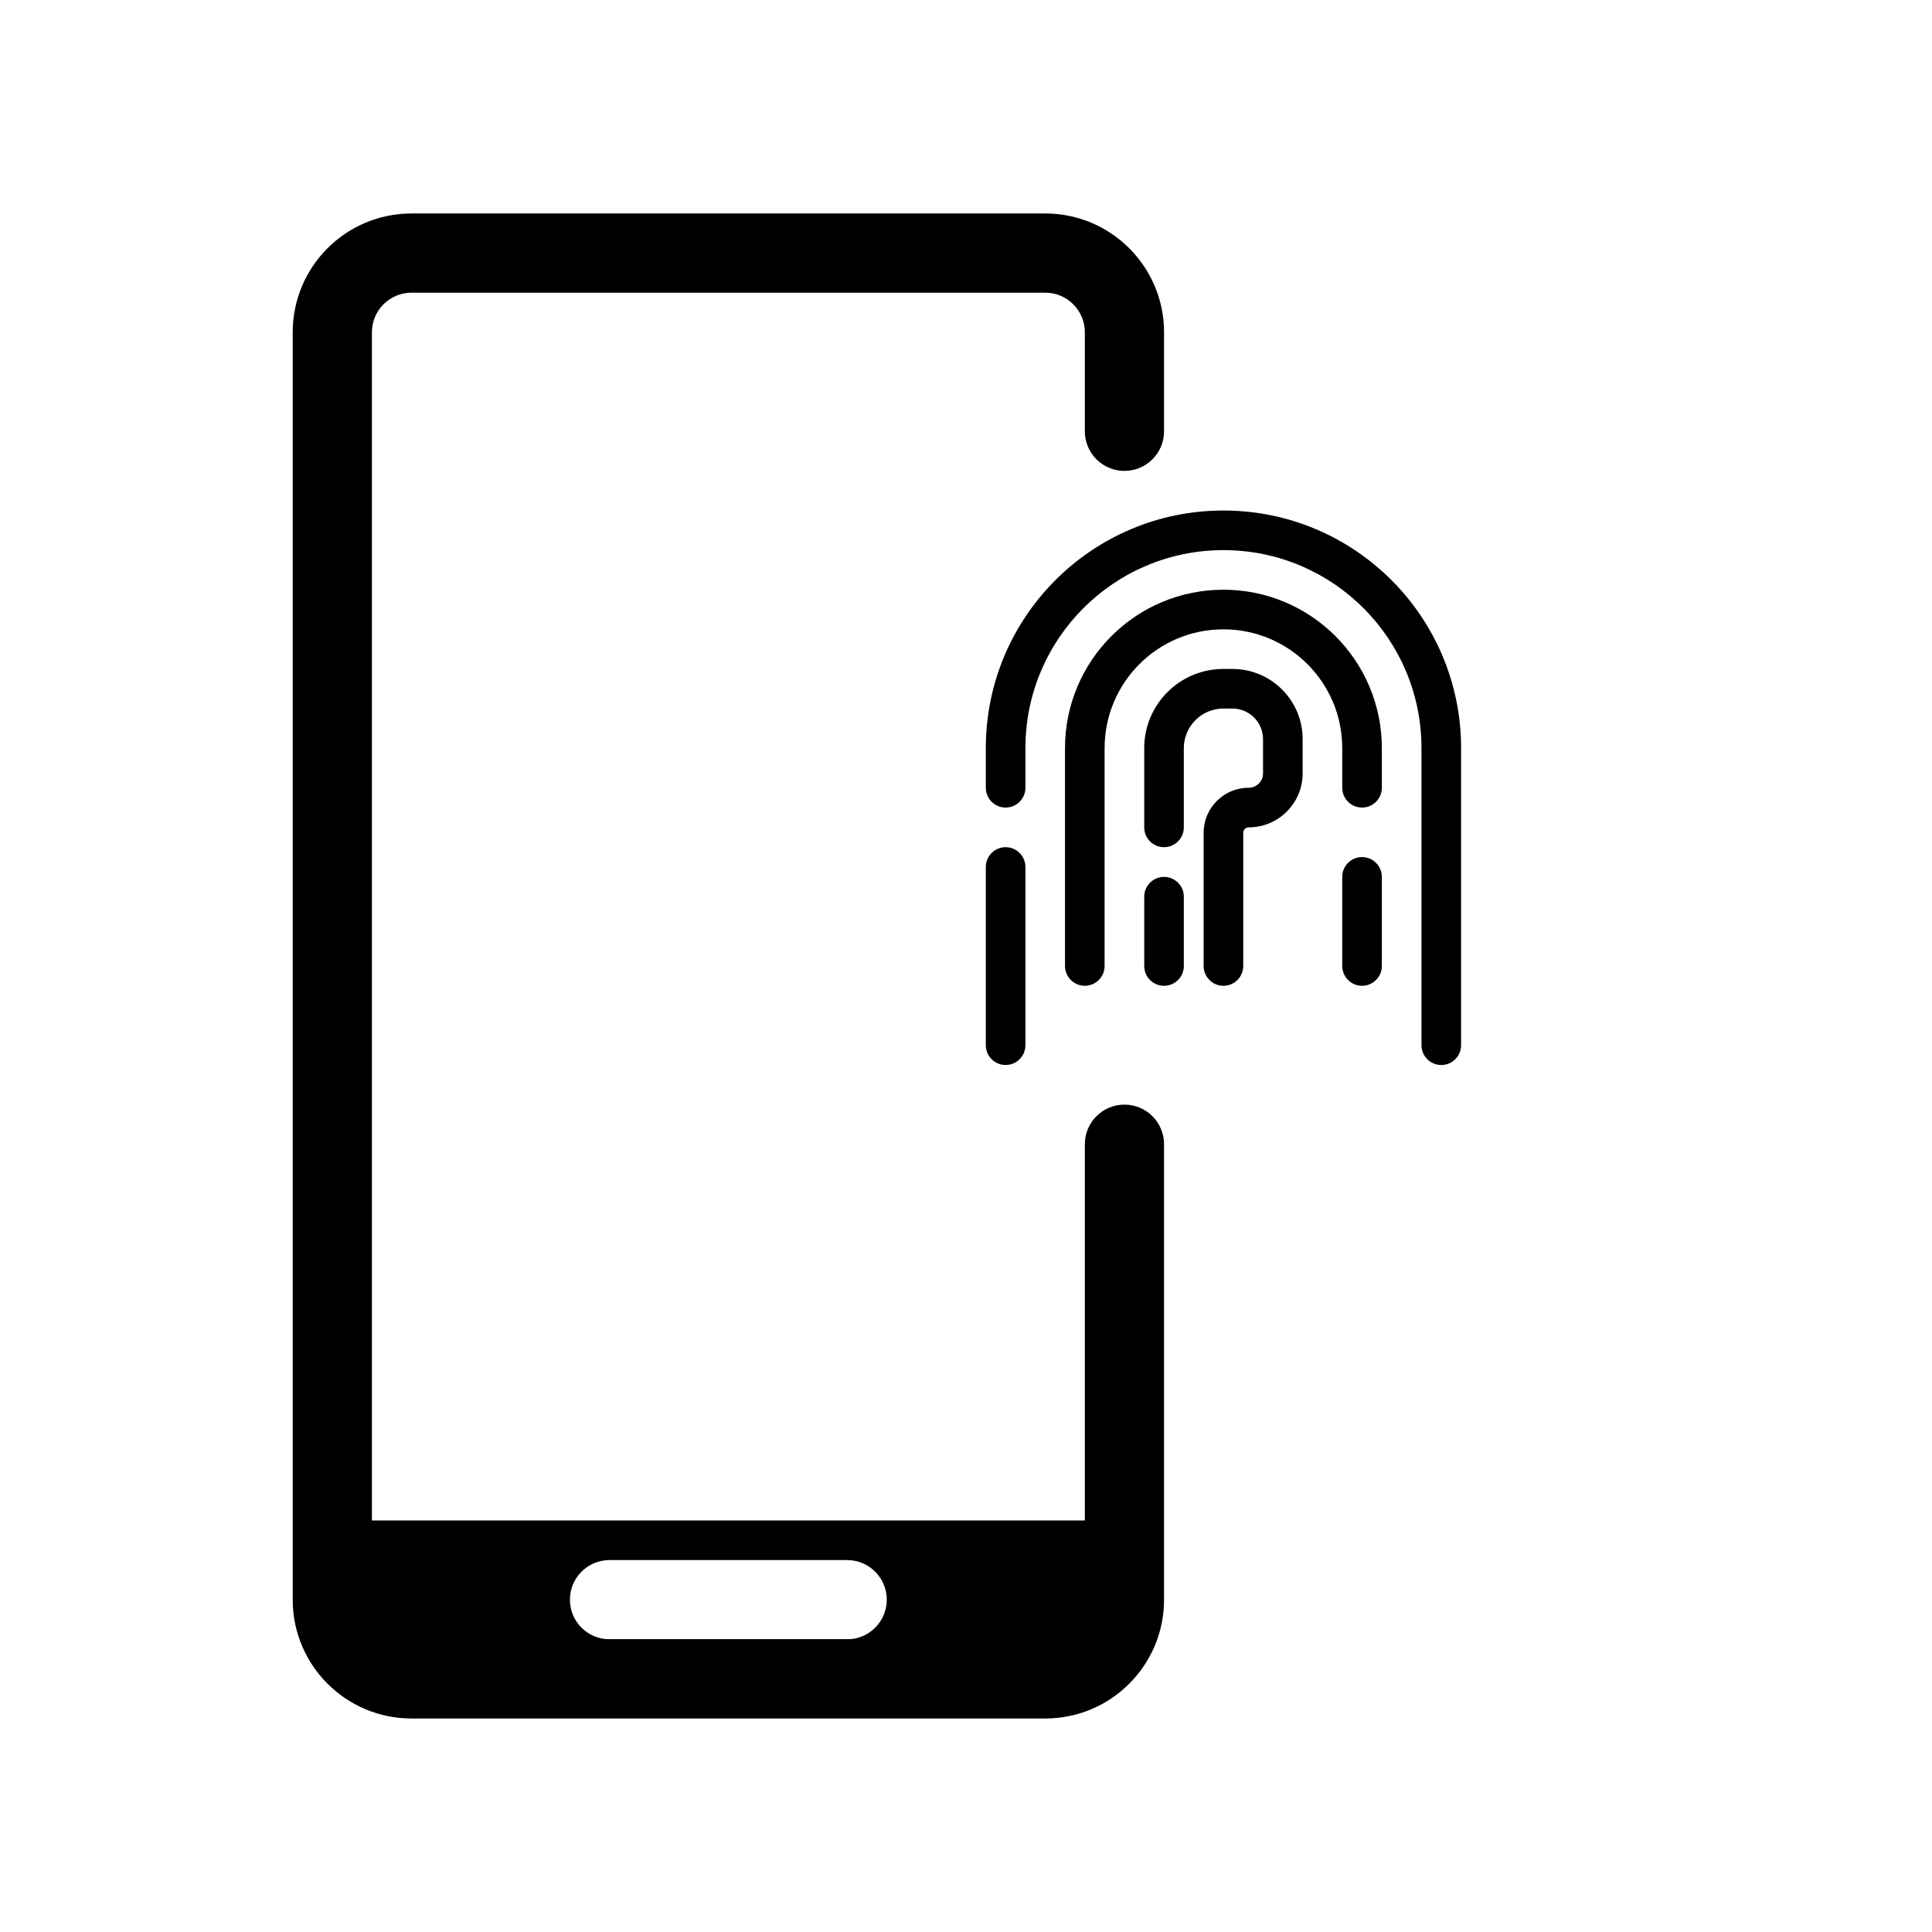 <?xml version="1.0" encoding="UTF-8"?>
<!-- Uploaded to: SVG Repo, www.svgrepo.com, Generator: SVG Repo Mixer Tools -->
<svg fill="#000000" width="800px" height="800px" version="1.1" viewBox="144 144 512 512" xmlns="http://www.w3.org/2000/svg">
 <g fill-rule="evenodd">
  <path d="m441.98 546.94h-209.92v20.992c0 11.594 9.398 20.992 20.992 20.992h167.94c11.594 0 20.992-9.398 20.992-20.992zm-136.45 10.496c-5.797 0-10.496 4.699-10.496 10.496s4.699 10.496 10.496 10.496h62.977c5.797 0 10.496-4.699 10.496-10.496s-4.699-10.496-10.496-10.496z"/>
  <path d="m221.57 232.06c0-17.391 14.098-31.488 31.488-31.488h167.94c17.391 0 31.488 14.098 31.488 31.488v26.238c0 5.797-4.699 10.496-10.496 10.496s-10.496-4.699-10.496-10.496v-26.238c0-5.797-4.699-10.496-10.496-10.496h-167.94c-5.797 0-10.496 4.699-10.496 10.496v335.87c0 5.797 4.699 10.496 10.496 10.496h167.94c5.797 0 10.496-4.699 10.496-10.496v-120.7c0-5.797 4.699-10.496 10.496-10.496s10.496 4.699 10.496 10.496v120.7c0 17.391-14.098 31.488-31.488 31.488h-167.94c-17.391 0-31.488-14.098-31.488-31.488z"/>
  <path d="m405.25 342.27c0-34.781 28.195-62.977 62.977-62.977s62.977 28.195 62.977 62.977v78.723c0 2.894-2.352 5.246-5.25 5.246-2.894 0-5.246-2.352-5.246-5.246v-78.723c0-28.984-23.496-52.48-52.48-52.48s-52.48 23.496-52.48 52.48v10.496c0 2.898-2.352 5.25-5.246 5.25-2.898 0-5.25-2.352-5.25-5.25zm5.25 26.242c2.894 0 5.246 2.348 5.246 5.246v47.234c0 2.894-2.352 5.246-5.246 5.246-2.898 0-5.25-2.352-5.25-5.246v-47.234c0-2.898 2.352-5.246 5.25-5.246z"/>
  <path d="m468.22 310.78c-17.391 0-31.488 14.098-31.488 31.488v57.73c0 2.894-2.352 5.246-5.246 5.246-2.898 0-5.25-2.352-5.25-5.246v-57.73c0-23.188 18.797-41.984 41.984-41.984s41.984 18.797 41.984 41.984v10.496c0 2.898-2.352 5.25-5.25 5.25-2.894 0-5.246-2.352-5.246-5.25v-10.496c0-17.391-14.098-31.488-31.488-31.488zm36.734 60.352c2.898 0 5.25 2.352 5.25 5.25v23.617c0 2.894-2.352 5.246-5.25 5.246-2.894 0-5.246-2.352-5.246-5.246v-23.617c0-2.898 2.352-5.25 5.246-5.25z"/>
  <path d="m447.23 342.27c0-11.594 9.398-20.992 20.992-20.992h2.387c10.273 0 18.605 8.332 18.605 18.605v9.066c0 7.906-6.406 14.312-14.312 14.312-0.789 0-1.43 0.641-1.43 1.434v35.305c0 2.894-2.352 5.246-5.25 5.246-2.898 0-5.246-2.352-5.246-5.246v-35.305c0-6.59 5.34-11.93 11.926-11.93 2.109 0 3.816-1.707 3.816-3.816v-9.066c0-4.477-3.633-8.109-8.109-8.109h-2.387c-5.797 0-10.496 4.699-10.496 10.496v20.992c0 2.898-2.352 5.25-5.246 5.25-2.898 0-5.25-2.352-5.25-5.25zm5.25 34.113c2.894 0 5.246 2.352 5.246 5.246v18.371c0 2.894-2.352 5.246-5.246 5.246-2.898 0-5.25-2.352-5.25-5.246v-18.371c0-2.894 2.352-5.246 5.25-5.246z"/>
 </g>
</svg>